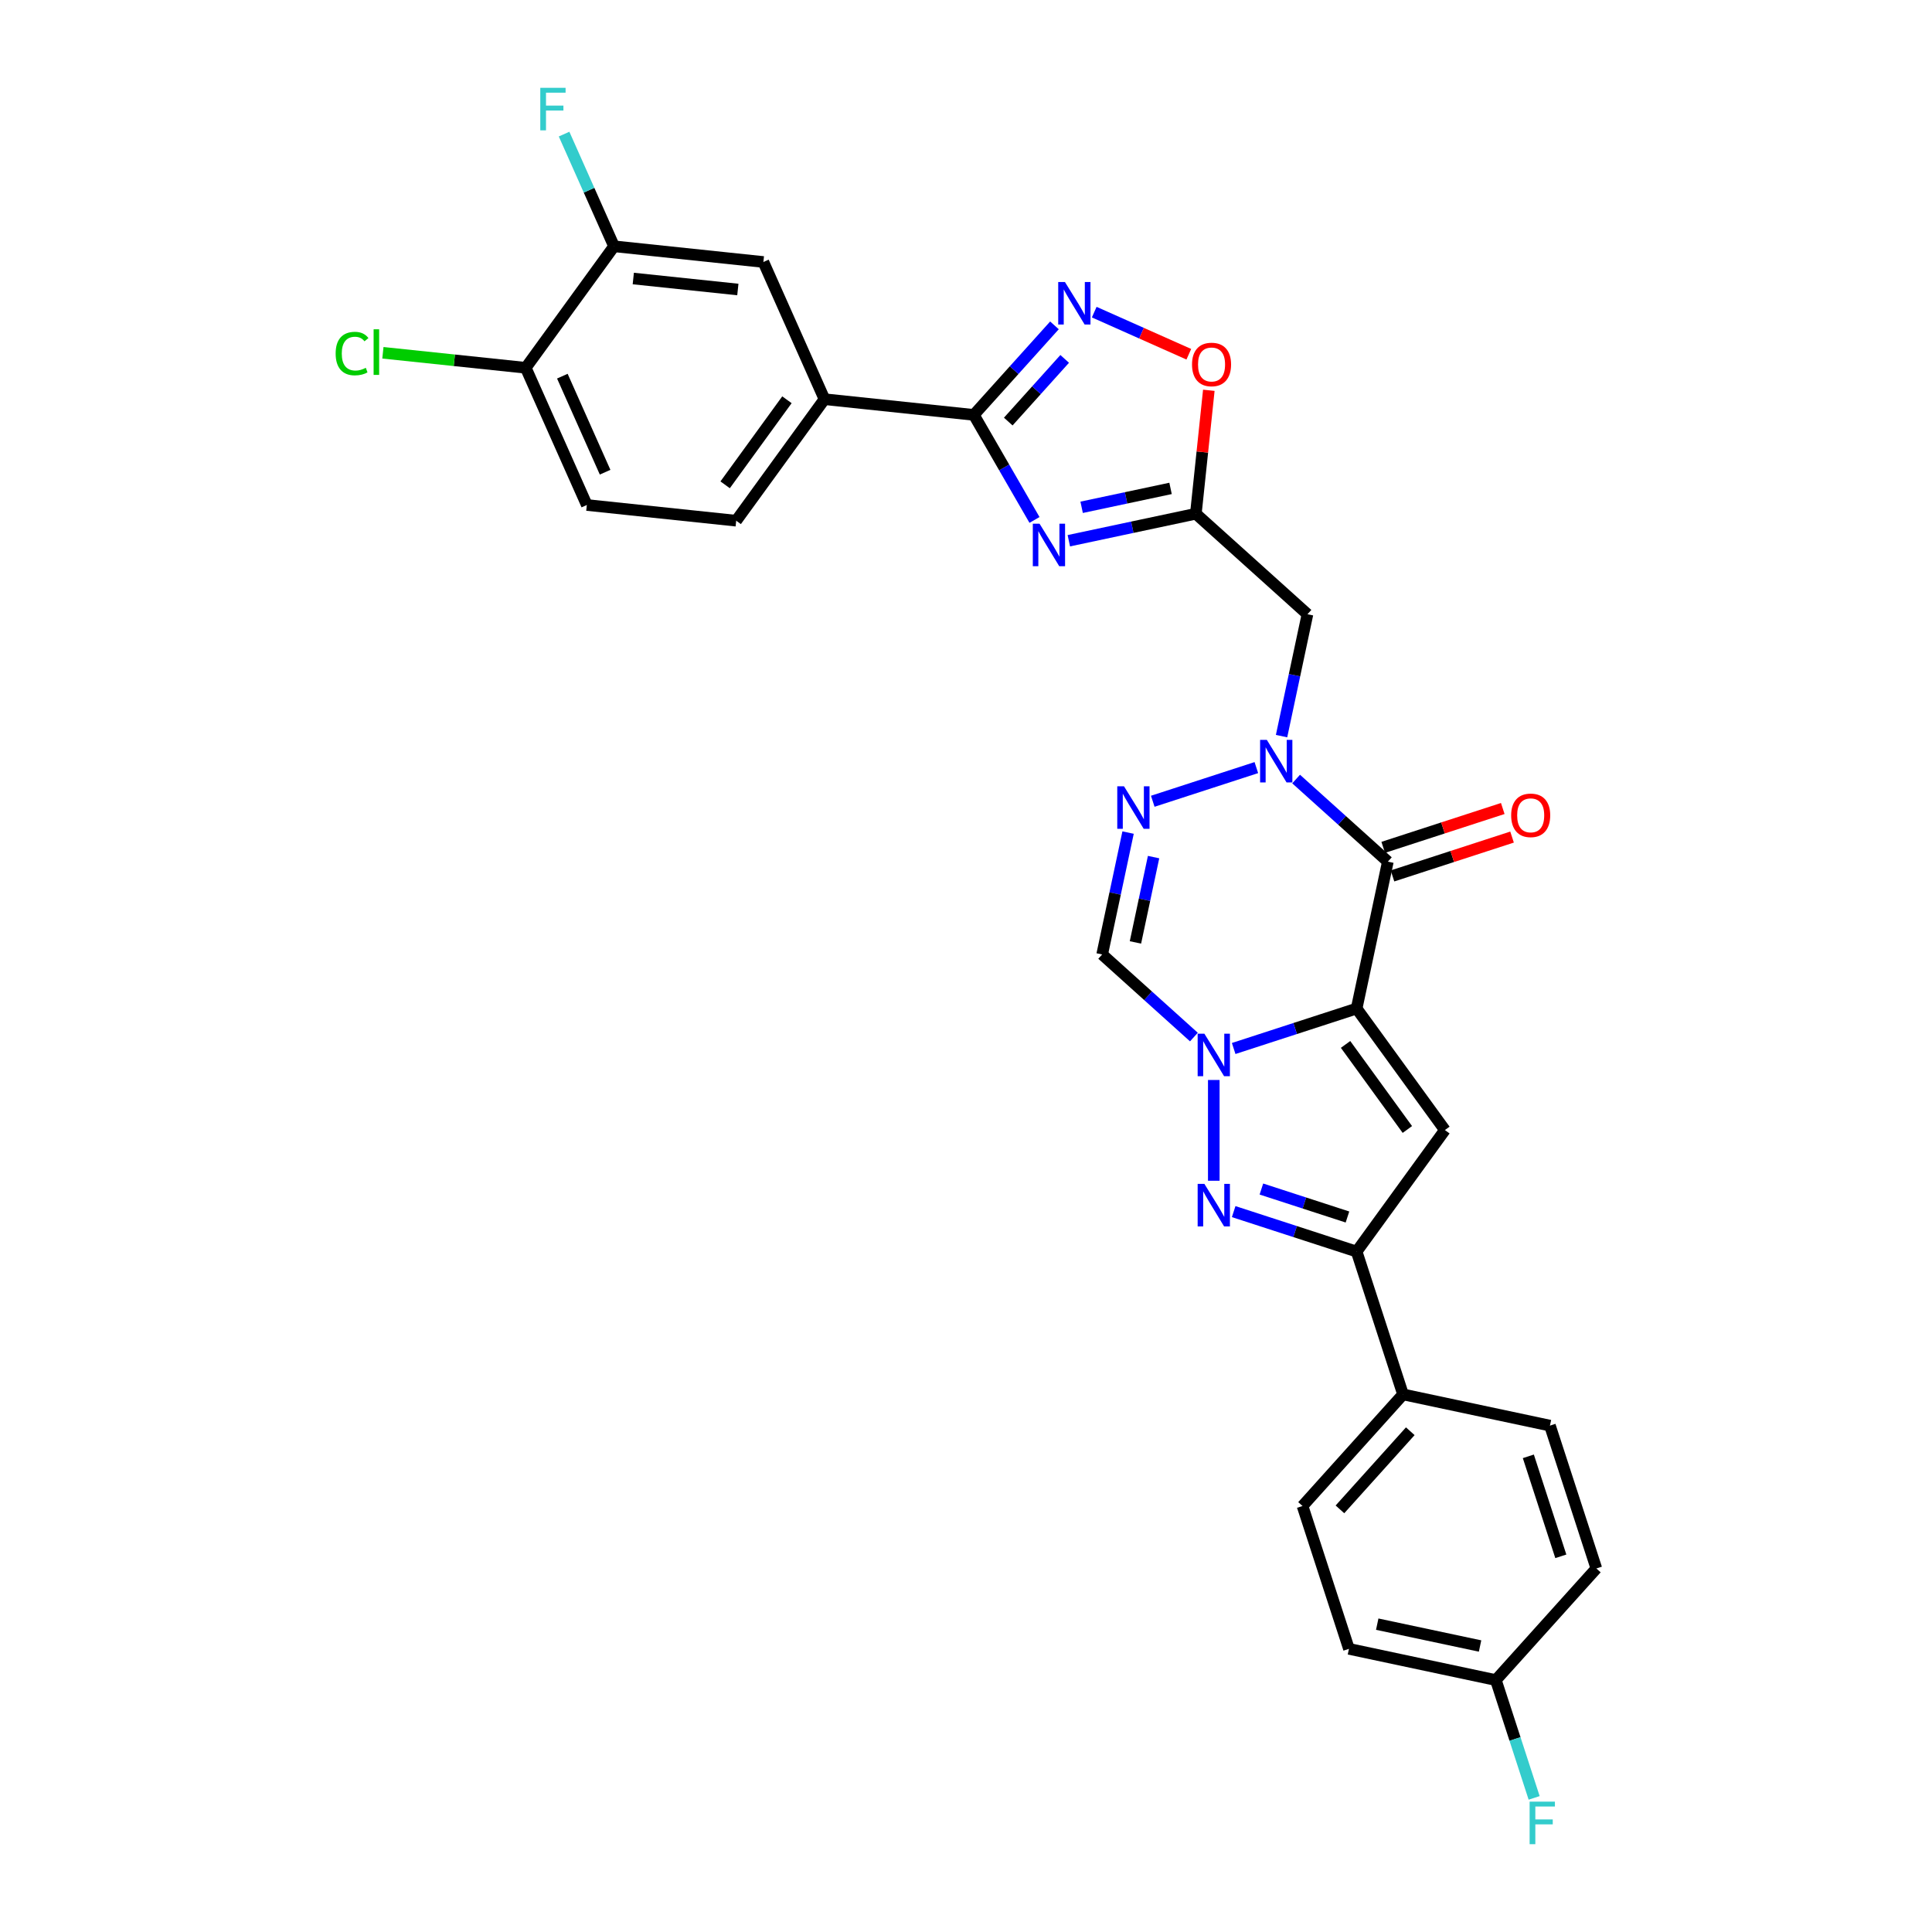 <?xml version='1.0' encoding='iso-8859-1'?>
<svg version='1.1' baseProfile='full'
              xmlns='http://www.w3.org/2000/svg'
                      xmlns:rdkit='http://www.rdkit.org/xml'
                      xmlns:xlink='http://www.w3.org/1999/xlink'
                  xml:space='preserve'
width='1000px' height='1000px' viewBox='0 0 1000 1000'>
<!-- END OF HEADER -->
<rect style='opacity:1.0;fill:#FFFFFF;stroke:none' width='1000' height='1000' x='0' y='0'> </rect>
<path class='bond-0' d='M 702.186,522.022 L 670.365,532.361' style='fill:none;fill-rule:evenodd;stroke:#000000;stroke-width:6px;stroke-linecap:butt;stroke-linejoin:miter;stroke-opacity:1' />
<path class='bond-0' d='M 670.365,532.361 L 638.545,542.7' style='fill:none;fill-rule:evenodd;stroke:#0000FF;stroke-width:6px;stroke-linecap:butt;stroke-linejoin:miter;stroke-opacity:1' />
<path class='bond-1' d='M 702.186,522.022 L 718.349,445.982' style='fill:none;fill-rule:evenodd;stroke:#000000;stroke-width:6px;stroke-linecap:butt;stroke-linejoin:miter;stroke-opacity:1' />
<path class='bond-3' d='M 702.186,522.022 L 747.879,584.913' style='fill:none;fill-rule:evenodd;stroke:#000000;stroke-width:6px;stroke-linecap:butt;stroke-linejoin:miter;stroke-opacity:1' />
<path class='bond-3' d='M 696.462,540.594 L 728.447,584.618' style='fill:none;fill-rule:evenodd;stroke:#000000;stroke-width:6px;stroke-linecap:butt;stroke-linejoin:miter;stroke-opacity:1' />
<path class='bond-4' d='M 628.253,558.995 L 628.253,611.155' style='fill:none;fill-rule:evenodd;stroke:#0000FF;stroke-width:6px;stroke-linecap:butt;stroke-linejoin:miter;stroke-opacity:1' />
<path class='bond-10' d='M 617.96,536.777 L 594.221,515.402' style='fill:none;fill-rule:evenodd;stroke:#0000FF;stroke-width:6px;stroke-linecap:butt;stroke-linejoin:miter;stroke-opacity:1' />
<path class='bond-10' d='M 594.221,515.402 L 570.482,494.027' style='fill:none;fill-rule:evenodd;stroke:#000000;stroke-width:6px;stroke-linecap:butt;stroke-linejoin:miter;stroke-opacity:1' />
<path class='bond-2' d='M 718.349,445.982 L 694.609,424.607' style='fill:none;fill-rule:evenodd;stroke:#000000;stroke-width:6px;stroke-linecap:butt;stroke-linejoin:miter;stroke-opacity:1' />
<path class='bond-2' d='M 694.609,424.607 L 670.87,403.233' style='fill:none;fill-rule:evenodd;stroke:#0000FF;stroke-width:6px;stroke-linecap:butt;stroke-linejoin:miter;stroke-opacity:1' />
<path class='bond-18' d='M 720.751,453.376 L 751.693,443.322' style='fill:none;fill-rule:evenodd;stroke:#000000;stroke-width:6px;stroke-linecap:butt;stroke-linejoin:miter;stroke-opacity:1' />
<path class='bond-18' d='M 751.693,443.322 L 782.635,433.268' style='fill:none;fill-rule:evenodd;stroke:#FF0000;stroke-width:6px;stroke-linecap:butt;stroke-linejoin:miter;stroke-opacity:1' />
<path class='bond-18' d='M 715.946,438.589 L 746.888,428.535' style='fill:none;fill-rule:evenodd;stroke:#000000;stroke-width:6px;stroke-linecap:butt;stroke-linejoin:miter;stroke-opacity:1' />
<path class='bond-18' d='M 746.888,428.535 L 777.83,418.482' style='fill:none;fill-rule:evenodd;stroke:#FF0000;stroke-width:6px;stroke-linecap:butt;stroke-linejoin:miter;stroke-opacity:1' />
<path class='bond-6' d='M 650.285,397.31 L 596.667,414.731' style='fill:none;fill-rule:evenodd;stroke:#0000FF;stroke-width:6px;stroke-linecap:butt;stroke-linejoin:miter;stroke-opacity:1' />
<path class='bond-12' d='M 663.331,381.014 L 670.036,349.47' style='fill:none;fill-rule:evenodd;stroke:#0000FF;stroke-width:6px;stroke-linecap:butt;stroke-linejoin:miter;stroke-opacity:1' />
<path class='bond-12' d='M 670.036,349.47 L 676.741,317.926' style='fill:none;fill-rule:evenodd;stroke:#000000;stroke-width:6px;stroke-linecap:butt;stroke-linejoin:miter;stroke-opacity:1' />
<path class='bond-9' d='M 747.879,584.913 L 702.186,647.804' style='fill:none;fill-rule:evenodd;stroke:#000000;stroke-width:6px;stroke-linecap:butt;stroke-linejoin:miter;stroke-opacity:1' />
<path class='bond-30' d='M 638.545,627.126 L 670.365,637.465' style='fill:none;fill-rule:evenodd;stroke:#0000FF;stroke-width:6px;stroke-linecap:butt;stroke-linejoin:miter;stroke-opacity:1' />
<path class='bond-30' d='M 670.365,637.465 L 702.186,647.804' style='fill:none;fill-rule:evenodd;stroke:#000000;stroke-width:6px;stroke-linecap:butt;stroke-linejoin:miter;stroke-opacity:1' />
<path class='bond-30' d='M 652.896,615.441 L 675.17,622.679' style='fill:none;fill-rule:evenodd;stroke:#0000FF;stroke-width:6px;stroke-linecap:butt;stroke-linejoin:miter;stroke-opacity:1' />
<path class='bond-30' d='M 675.17,622.679 L 697.444,629.916' style='fill:none;fill-rule:evenodd;stroke:#000000;stroke-width:6px;stroke-linecap:butt;stroke-linejoin:miter;stroke-opacity:1' />
<path class='bond-5' d='M 553.223,279.884 L 586.096,272.896' style='fill:none;fill-rule:evenodd;stroke:#0000FF;stroke-width:6px;stroke-linecap:butt;stroke-linejoin:miter;stroke-opacity:1' />
<path class='bond-5' d='M 586.096,272.896 L 618.97,265.909' style='fill:none;fill-rule:evenodd;stroke:#000000;stroke-width:6px;stroke-linecap:butt;stroke-linejoin:miter;stroke-opacity:1' />
<path class='bond-5' d='M 559.853,262.58 L 582.864,257.689' style='fill:none;fill-rule:evenodd;stroke:#0000FF;stroke-width:6px;stroke-linecap:butt;stroke-linejoin:miter;stroke-opacity:1' />
<path class='bond-5' d='M 582.864,257.689 L 605.875,252.797' style='fill:none;fill-rule:evenodd;stroke:#000000;stroke-width:6px;stroke-linecap:butt;stroke-linejoin:miter;stroke-opacity:1' />
<path class='bond-7' d='M 535.453,269.121 L 519.757,241.935' style='fill:none;fill-rule:evenodd;stroke:#0000FF;stroke-width:6px;stroke-linecap:butt;stroke-linejoin:miter;stroke-opacity:1' />
<path class='bond-7' d='M 519.757,241.935 L 504.062,214.749' style='fill:none;fill-rule:evenodd;stroke:#000000;stroke-width:6px;stroke-linecap:butt;stroke-linejoin:miter;stroke-opacity:1' />
<path class='bond-31' d='M 583.892,430.939 L 577.187,462.483' style='fill:none;fill-rule:evenodd;stroke:#0000FF;stroke-width:6px;stroke-linecap:butt;stroke-linejoin:miter;stroke-opacity:1' />
<path class='bond-31' d='M 577.187,462.483 L 570.482,494.027' style='fill:none;fill-rule:evenodd;stroke:#000000;stroke-width:6px;stroke-linecap:butt;stroke-linejoin:miter;stroke-opacity:1' />
<path class='bond-31' d='M 597.088,443.635 L 592.395,465.715' style='fill:none;fill-rule:evenodd;stroke:#0000FF;stroke-width:6px;stroke-linecap:butt;stroke-linejoin:miter;stroke-opacity:1' />
<path class='bond-31' d='M 592.395,465.715 L 587.701,487.796' style='fill:none;fill-rule:evenodd;stroke:#000000;stroke-width:6px;stroke-linecap:butt;stroke-linejoin:miter;stroke-opacity:1' />
<path class='bond-14' d='M 504.062,214.749 L 426.749,206.623' style='fill:none;fill-rule:evenodd;stroke:#000000;stroke-width:6px;stroke-linecap:butt;stroke-linejoin:miter;stroke-opacity:1' />
<path class='bond-33' d='M 504.062,214.749 L 524.924,191.579' style='fill:none;fill-rule:evenodd;stroke:#000000;stroke-width:6px;stroke-linecap:butt;stroke-linejoin:miter;stroke-opacity:1' />
<path class='bond-33' d='M 524.924,191.579 L 545.786,168.409' style='fill:none;fill-rule:evenodd;stroke:#0000FF;stroke-width:6px;stroke-linecap:butt;stroke-linejoin:miter;stroke-opacity:1' />
<path class='bond-33' d='M 521.874,218.201 L 536.478,201.982' style='fill:none;fill-rule:evenodd;stroke:#000000;stroke-width:6px;stroke-linecap:butt;stroke-linejoin:miter;stroke-opacity:1' />
<path class='bond-33' d='M 536.478,201.982 L 551.081,185.763' style='fill:none;fill-rule:evenodd;stroke:#0000FF;stroke-width:6px;stroke-linecap:butt;stroke-linejoin:miter;stroke-opacity:1' />
<path class='bond-8' d='M 618.97,265.909 L 676.741,317.926' style='fill:none;fill-rule:evenodd;stroke:#000000;stroke-width:6px;stroke-linecap:butt;stroke-linejoin:miter;stroke-opacity:1' />
<path class='bond-13' d='M 618.97,265.909 L 622.328,233.962' style='fill:none;fill-rule:evenodd;stroke:#000000;stroke-width:6px;stroke-linecap:butt;stroke-linejoin:miter;stroke-opacity:1' />
<path class='bond-13' d='M 622.328,233.962 L 625.685,202.014' style='fill:none;fill-rule:evenodd;stroke:#FF0000;stroke-width:6px;stroke-linecap:butt;stroke-linejoin:miter;stroke-opacity:1' />
<path class='bond-17' d='M 702.186,647.804 L 726.208,721.738' style='fill:none;fill-rule:evenodd;stroke:#000000;stroke-width:6px;stroke-linecap:butt;stroke-linejoin:miter;stroke-opacity:1' />
<path class='bond-11' d='M 566.371,161.56 L 590.849,172.459' style='fill:none;fill-rule:evenodd;stroke:#0000FF;stroke-width:6px;stroke-linecap:butt;stroke-linejoin:miter;stroke-opacity:1' />
<path class='bond-11' d='M 590.849,172.459 L 615.328,183.357' style='fill:none;fill-rule:evenodd;stroke:#FF0000;stroke-width:6px;stroke-linecap:butt;stroke-linejoin:miter;stroke-opacity:1' />
<path class='bond-16' d='M 426.749,206.623 L 395.13,135.605' style='fill:none;fill-rule:evenodd;stroke:#000000;stroke-width:6px;stroke-linecap:butt;stroke-linejoin:miter;stroke-opacity:1' />
<path class='bond-20' d='M 426.749,206.623 L 381.056,269.514' style='fill:none;fill-rule:evenodd;stroke:#000000;stroke-width:6px;stroke-linecap:butt;stroke-linejoin:miter;stroke-opacity:1' />
<path class='bond-20' d='M 407.317,206.918 L 375.332,250.942' style='fill:none;fill-rule:evenodd;stroke:#000000;stroke-width:6px;stroke-linecap:butt;stroke-linejoin:miter;stroke-opacity:1' />
<path class='bond-15' d='M 317.818,127.48 L 395.13,135.605' style='fill:none;fill-rule:evenodd;stroke:#000000;stroke-width:6px;stroke-linecap:butt;stroke-linejoin:miter;stroke-opacity:1' />
<path class='bond-15' d='M 327.79,144.161 L 381.908,149.849' style='fill:none;fill-rule:evenodd;stroke:#000000;stroke-width:6px;stroke-linecap:butt;stroke-linejoin:miter;stroke-opacity:1' />
<path class='bond-24' d='M 317.818,127.48 L 304.892,98.447' style='fill:none;fill-rule:evenodd;stroke:#000000;stroke-width:6px;stroke-linecap:butt;stroke-linejoin:miter;stroke-opacity:1' />
<path class='bond-24' d='M 304.892,98.447 L 291.965,69.413' style='fill:none;fill-rule:evenodd;stroke:#33CCCC;stroke-width:6px;stroke-linecap:butt;stroke-linejoin:miter;stroke-opacity:1' />
<path class='bond-34' d='M 317.818,127.48 L 272.125,190.371' style='fill:none;fill-rule:evenodd;stroke:#000000;stroke-width:6px;stroke-linecap:butt;stroke-linejoin:miter;stroke-opacity:1' />
<path class='bond-22' d='M 726.208,721.738 L 674.191,779.508' style='fill:none;fill-rule:evenodd;stroke:#000000;stroke-width:6px;stroke-linecap:butt;stroke-linejoin:miter;stroke-opacity:1' />
<path class='bond-22' d='M 729.96,740.807 L 693.548,781.246' style='fill:none;fill-rule:evenodd;stroke:#000000;stroke-width:6px;stroke-linecap:butt;stroke-linejoin:miter;stroke-opacity:1' />
<path class='bond-23' d='M 726.208,721.738 L 802.248,737.9' style='fill:none;fill-rule:evenodd;stroke:#000000;stroke-width:6px;stroke-linecap:butt;stroke-linejoin:miter;stroke-opacity:1' />
<path class='bond-19' d='M 272.125,190.371 L 303.744,261.388' style='fill:none;fill-rule:evenodd;stroke:#000000;stroke-width:6px;stroke-linecap:butt;stroke-linejoin:miter;stroke-opacity:1' />
<path class='bond-19' d='M 291.071,194.7 L 313.204,244.412' style='fill:none;fill-rule:evenodd;stroke:#000000;stroke-width:6px;stroke-linecap:butt;stroke-linejoin:miter;stroke-opacity:1' />
<path class='bond-26' d='M 272.125,190.371 L 235.156,186.485' style='fill:none;fill-rule:evenodd;stroke:#000000;stroke-width:6px;stroke-linecap:butt;stroke-linejoin:miter;stroke-opacity:1' />
<path class='bond-26' d='M 235.156,186.485 L 198.186,182.6' style='fill:none;fill-rule:evenodd;stroke:#00CC00;stroke-width:6px;stroke-linecap:butt;stroke-linejoin:miter;stroke-opacity:1' />
<path class='bond-21' d='M 381.056,269.514 L 303.744,261.388' style='fill:none;fill-rule:evenodd;stroke:#000000;stroke-width:6px;stroke-linecap:butt;stroke-linejoin:miter;stroke-opacity:1' />
<path class='bond-28' d='M 674.191,779.508 L 698.214,853.442' style='fill:none;fill-rule:evenodd;stroke:#000000;stroke-width:6px;stroke-linecap:butt;stroke-linejoin:miter;stroke-opacity:1' />
<path class='bond-27' d='M 802.248,737.9 L 826.27,811.834' style='fill:none;fill-rule:evenodd;stroke:#000000;stroke-width:6px;stroke-linecap:butt;stroke-linejoin:miter;stroke-opacity:1' />
<path class='bond-27' d='M 791.064,753.795 L 807.88,805.548' style='fill:none;fill-rule:evenodd;stroke:#000000;stroke-width:6px;stroke-linecap:butt;stroke-linejoin:miter;stroke-opacity:1' />
<path class='bond-25' d='M 774.253,869.604 L 826.27,811.834' style='fill:none;fill-rule:evenodd;stroke:#000000;stroke-width:6px;stroke-linecap:butt;stroke-linejoin:miter;stroke-opacity:1' />
<path class='bond-29' d='M 774.253,869.604 L 784.16,900.095' style='fill:none;fill-rule:evenodd;stroke:#000000;stroke-width:6px;stroke-linecap:butt;stroke-linejoin:miter;stroke-opacity:1' />
<path class='bond-29' d='M 784.16,900.095 L 794.067,930.587' style='fill:none;fill-rule:evenodd;stroke:#33CCCC;stroke-width:6px;stroke-linecap:butt;stroke-linejoin:miter;stroke-opacity:1' />
<path class='bond-32' d='M 774.253,869.604 L 698.214,853.442' style='fill:none;fill-rule:evenodd;stroke:#000000;stroke-width:6px;stroke-linecap:butt;stroke-linejoin:miter;stroke-opacity:1' />
<path class='bond-32' d='M 766.08,851.972 L 712.852,840.658' style='fill:none;fill-rule:evenodd;stroke:#000000;stroke-width:6px;stroke-linecap:butt;stroke-linejoin:miter;stroke-opacity:1' />
<path  class='atom-1' d='M 623.386 535.036
L 630.6 546.697
Q 631.315 547.847, 632.466 549.931
Q 633.617 552.014, 633.679 552.139
L 633.679 535.036
L 636.602 535.036
L 636.602 557.052
L 633.585 557.052
L 625.843 544.303
Q 624.941 542.81, 623.977 541.1
Q 623.044 539.39, 622.764 538.861
L 622.764 557.052
L 619.904 557.052
L 619.904 535.036
L 623.386 535.036
' fill='#0000FF'/>
<path  class='atom-3' d='M 655.711 382.958
L 662.926 394.618
Q 663.641 395.769, 664.791 397.852
Q 665.942 399.936, 666.004 400.06
L 666.004 382.958
L 668.927 382.958
L 668.927 404.973
L 665.911 404.973
L 658.168 392.224
Q 657.266 390.731, 656.302 389.021
Q 655.369 387.311, 655.09 386.782
L 655.09 404.973
L 652.229 404.973
L 652.229 382.958
L 655.711 382.958
' fill='#0000FF'/>
<path  class='atom-5' d='M 623.386 612.774
L 630.6 624.435
Q 631.315 625.586, 632.466 627.669
Q 633.617 629.752, 633.679 629.877
L 633.679 612.774
L 636.602 612.774
L 636.602 634.79
L 633.585 634.79
L 625.843 622.041
Q 624.941 620.548, 623.977 618.838
Q 623.044 617.128, 622.764 616.599
L 622.764 634.79
L 619.904 634.79
L 619.904 612.774
L 623.386 612.774
' fill='#0000FF'/>
<path  class='atom-6' d='M 538.064 271.064
L 545.278 282.725
Q 545.993 283.875, 547.144 285.959
Q 548.294 288.042, 548.357 288.166
L 548.357 271.064
L 551.28 271.064
L 551.28 293.079
L 548.263 293.079
L 540.521 280.33
Q 539.619 278.838, 538.655 277.128
Q 537.722 275.417, 537.442 274.889
L 537.442 293.079
L 534.581 293.079
L 534.581 271.064
L 538.064 271.064
' fill='#0000FF'/>
<path  class='atom-7' d='M 581.778 406.98
L 588.992 418.641
Q 589.707 419.791, 590.858 421.875
Q 592.009 423.958, 592.071 424.082
L 592.071 406.98
L 594.994 406.98
L 594.994 428.995
L 591.977 428.995
L 584.235 416.246
Q 583.333 414.754, 582.369 413.044
Q 581.436 411.333, 581.156 410.805
L 581.156 428.995
L 578.296 428.995
L 578.296 406.98
L 581.778 406.98
' fill='#0000FF'/>
<path  class='atom-12' d='M 551.212 145.97
L 558.426 157.631
Q 559.141 158.781, 560.292 160.865
Q 561.442 162.948, 561.505 163.073
L 561.505 145.97
L 564.428 145.97
L 564.428 167.986
L 561.411 167.986
L 553.669 155.237
Q 552.767 153.744, 551.803 152.034
Q 550.87 150.323, 550.59 149.795
L 550.59 167.986
L 547.729 167.986
L 547.729 145.97
L 551.212 145.97
' fill='#0000FF'/>
<path  class='atom-14' d='M 616.99 188.659
Q 616.99 183.373, 619.602 180.419
Q 622.214 177.465, 627.096 177.465
Q 631.978 177.465, 634.59 180.419
Q 637.202 183.373, 637.202 188.659
Q 637.202 194.007, 634.559 197.055
Q 631.915 200.071, 627.096 200.071
Q 622.245 200.071, 619.602 197.055
Q 616.99 194.038, 616.99 188.659
M 627.096 197.583
Q 630.454 197.583, 632.258 195.344
Q 634.092 193.074, 634.092 188.659
Q 634.092 184.337, 632.258 182.16
Q 630.454 179.952, 627.096 179.952
Q 623.737 179.952, 621.903 182.129
Q 620.099 184.306, 620.099 188.659
Q 620.099 193.106, 621.903 195.344
Q 623.737 197.583, 627.096 197.583
' fill='#FF0000'/>
<path  class='atom-19' d='M 782.176 422.022
Q 782.176 416.736, 784.788 413.782
Q 787.4 410.828, 792.282 410.828
Q 797.164 410.828, 799.776 413.782
Q 802.388 416.736, 802.388 422.022
Q 802.388 427.37, 799.745 430.418
Q 797.102 433.434, 792.282 433.434
Q 787.431 433.434, 784.788 430.418
Q 782.176 427.402, 782.176 422.022
M 792.282 430.946
Q 795.64 430.946, 797.444 428.708
Q 799.278 426.438, 799.278 422.022
Q 799.278 417.7, 797.444 415.523
Q 795.64 413.315, 792.282 413.315
Q 788.924 413.315, 787.089 415.492
Q 785.285 417.669, 785.285 422.022
Q 785.285 426.469, 787.089 428.708
Q 788.924 430.946, 792.282 430.946
' fill='#FF0000'/>
<path  class='atom-25' d='M 279.654 45.455
L 292.745 45.455
L 292.745 47.973
L 282.608 47.973
L 282.608 54.659
L 291.625 54.659
L 291.625 57.209
L 282.608 57.209
L 282.608 67.47
L 279.654 67.47
L 279.654 45.455
' fill='#33CCCC'/>
<path  class='atom-27' d='M 173.73 183.007
Q 173.73 177.534, 176.28 174.673
Q 178.861 171.782, 183.743 171.782
Q 188.283 171.782, 190.708 174.984
L 188.656 176.664
Q 186.883 174.331, 183.743 174.331
Q 180.415 174.331, 178.643 176.57
Q 176.902 178.778, 176.902 183.007
Q 176.902 187.36, 178.705 189.599
Q 180.54 191.838, 184.085 191.838
Q 186.51 191.838, 189.34 190.377
L 190.21 192.709
Q 189.06 193.455, 187.319 193.89
Q 185.577 194.326, 183.649 194.326
Q 178.861 194.326, 176.28 191.403
Q 173.73 188.48, 173.73 183.007
' fill='#00CC00'/>
<path  class='atom-27' d='M 193.382 170.444
L 196.243 170.444
L 196.243 194.046
L 193.382 194.046
L 193.382 170.444
' fill='#00CC00'/>
<path  class='atom-30' d='M 791.73 932.53
L 804.821 932.53
L 804.821 935.049
L 794.684 935.049
L 794.684 941.734
L 803.702 941.734
L 803.702 944.284
L 794.684 944.284
L 794.684 954.545
L 791.73 954.545
L 791.73 932.53
' fill='#33CCCC'/>
</svg>
